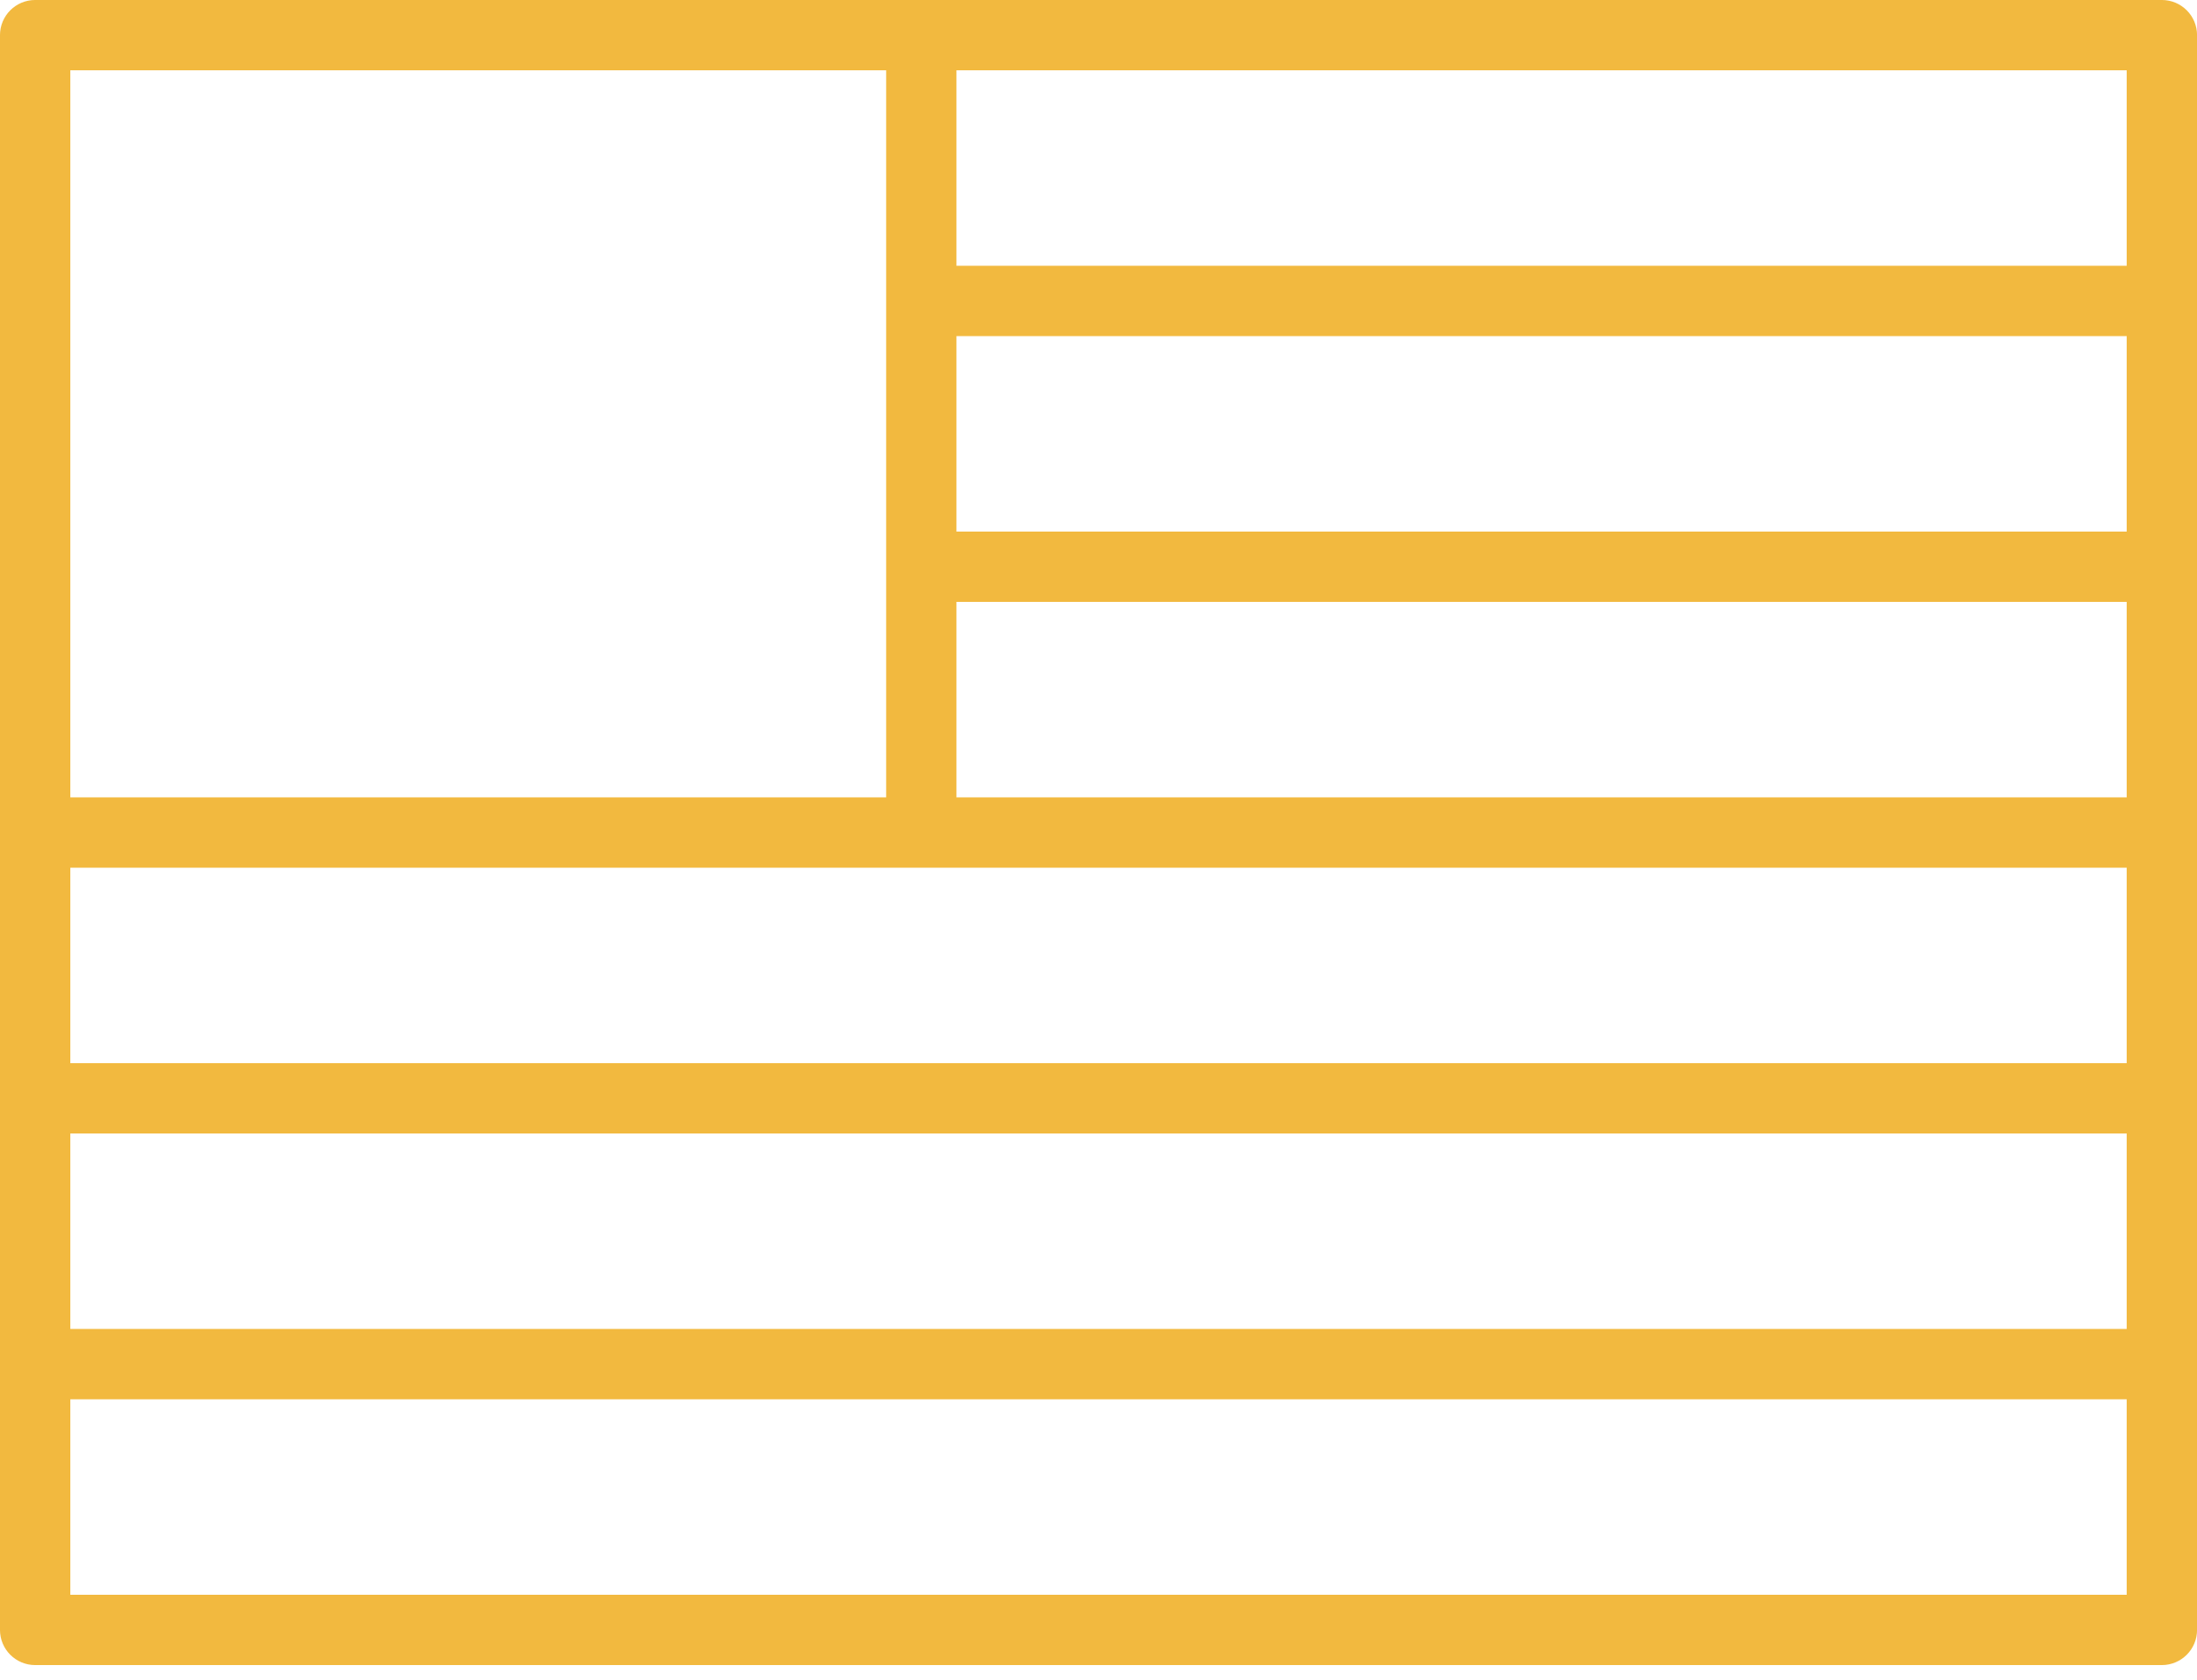 <?xml version="1.0" encoding="UTF-8"?> <svg xmlns="http://www.w3.org/2000/svg" width="68" height="52" viewBox="0 0 68 52" fill="none"><g id="Layer_1" clip-path="url(#clip0_727_630)"><path id="Vector" d="M66.912 0.402H1.088C0.71 0.402 0.402 0.709 0.402 1.088V50.456C0.402 50.835 0.71 51.142 1.088 51.142H66.912C67.291 51.142 67.599 50.835 67.599 50.456V1.088C67.599 0.709 67.291 0.402 66.912 0.402ZM29.201 18.23H66.227V25.086H29.201V18.23ZM29.201 16.858V10.002H66.227V16.858H29.201ZM66.227 26.458V33.314H1.774V26.458H66.227ZM1.774 34.686H66.227V41.542H1.774V34.686ZM66.227 8.63H29.201V1.774H66.227V8.63ZM27.83 1.774V25.086H1.774V1.774H27.83ZM1.774 49.77V42.914H66.227V49.77H1.774Z" fill="#F2B93F" stroke="#F2B93F" stroke-width="0.805" stroke-miterlimit="10"></path></g><defs><clipPath id="clip0_727_630"><rect width="68" height="51.544" fill="white"></rect></clipPath></defs></svg> 